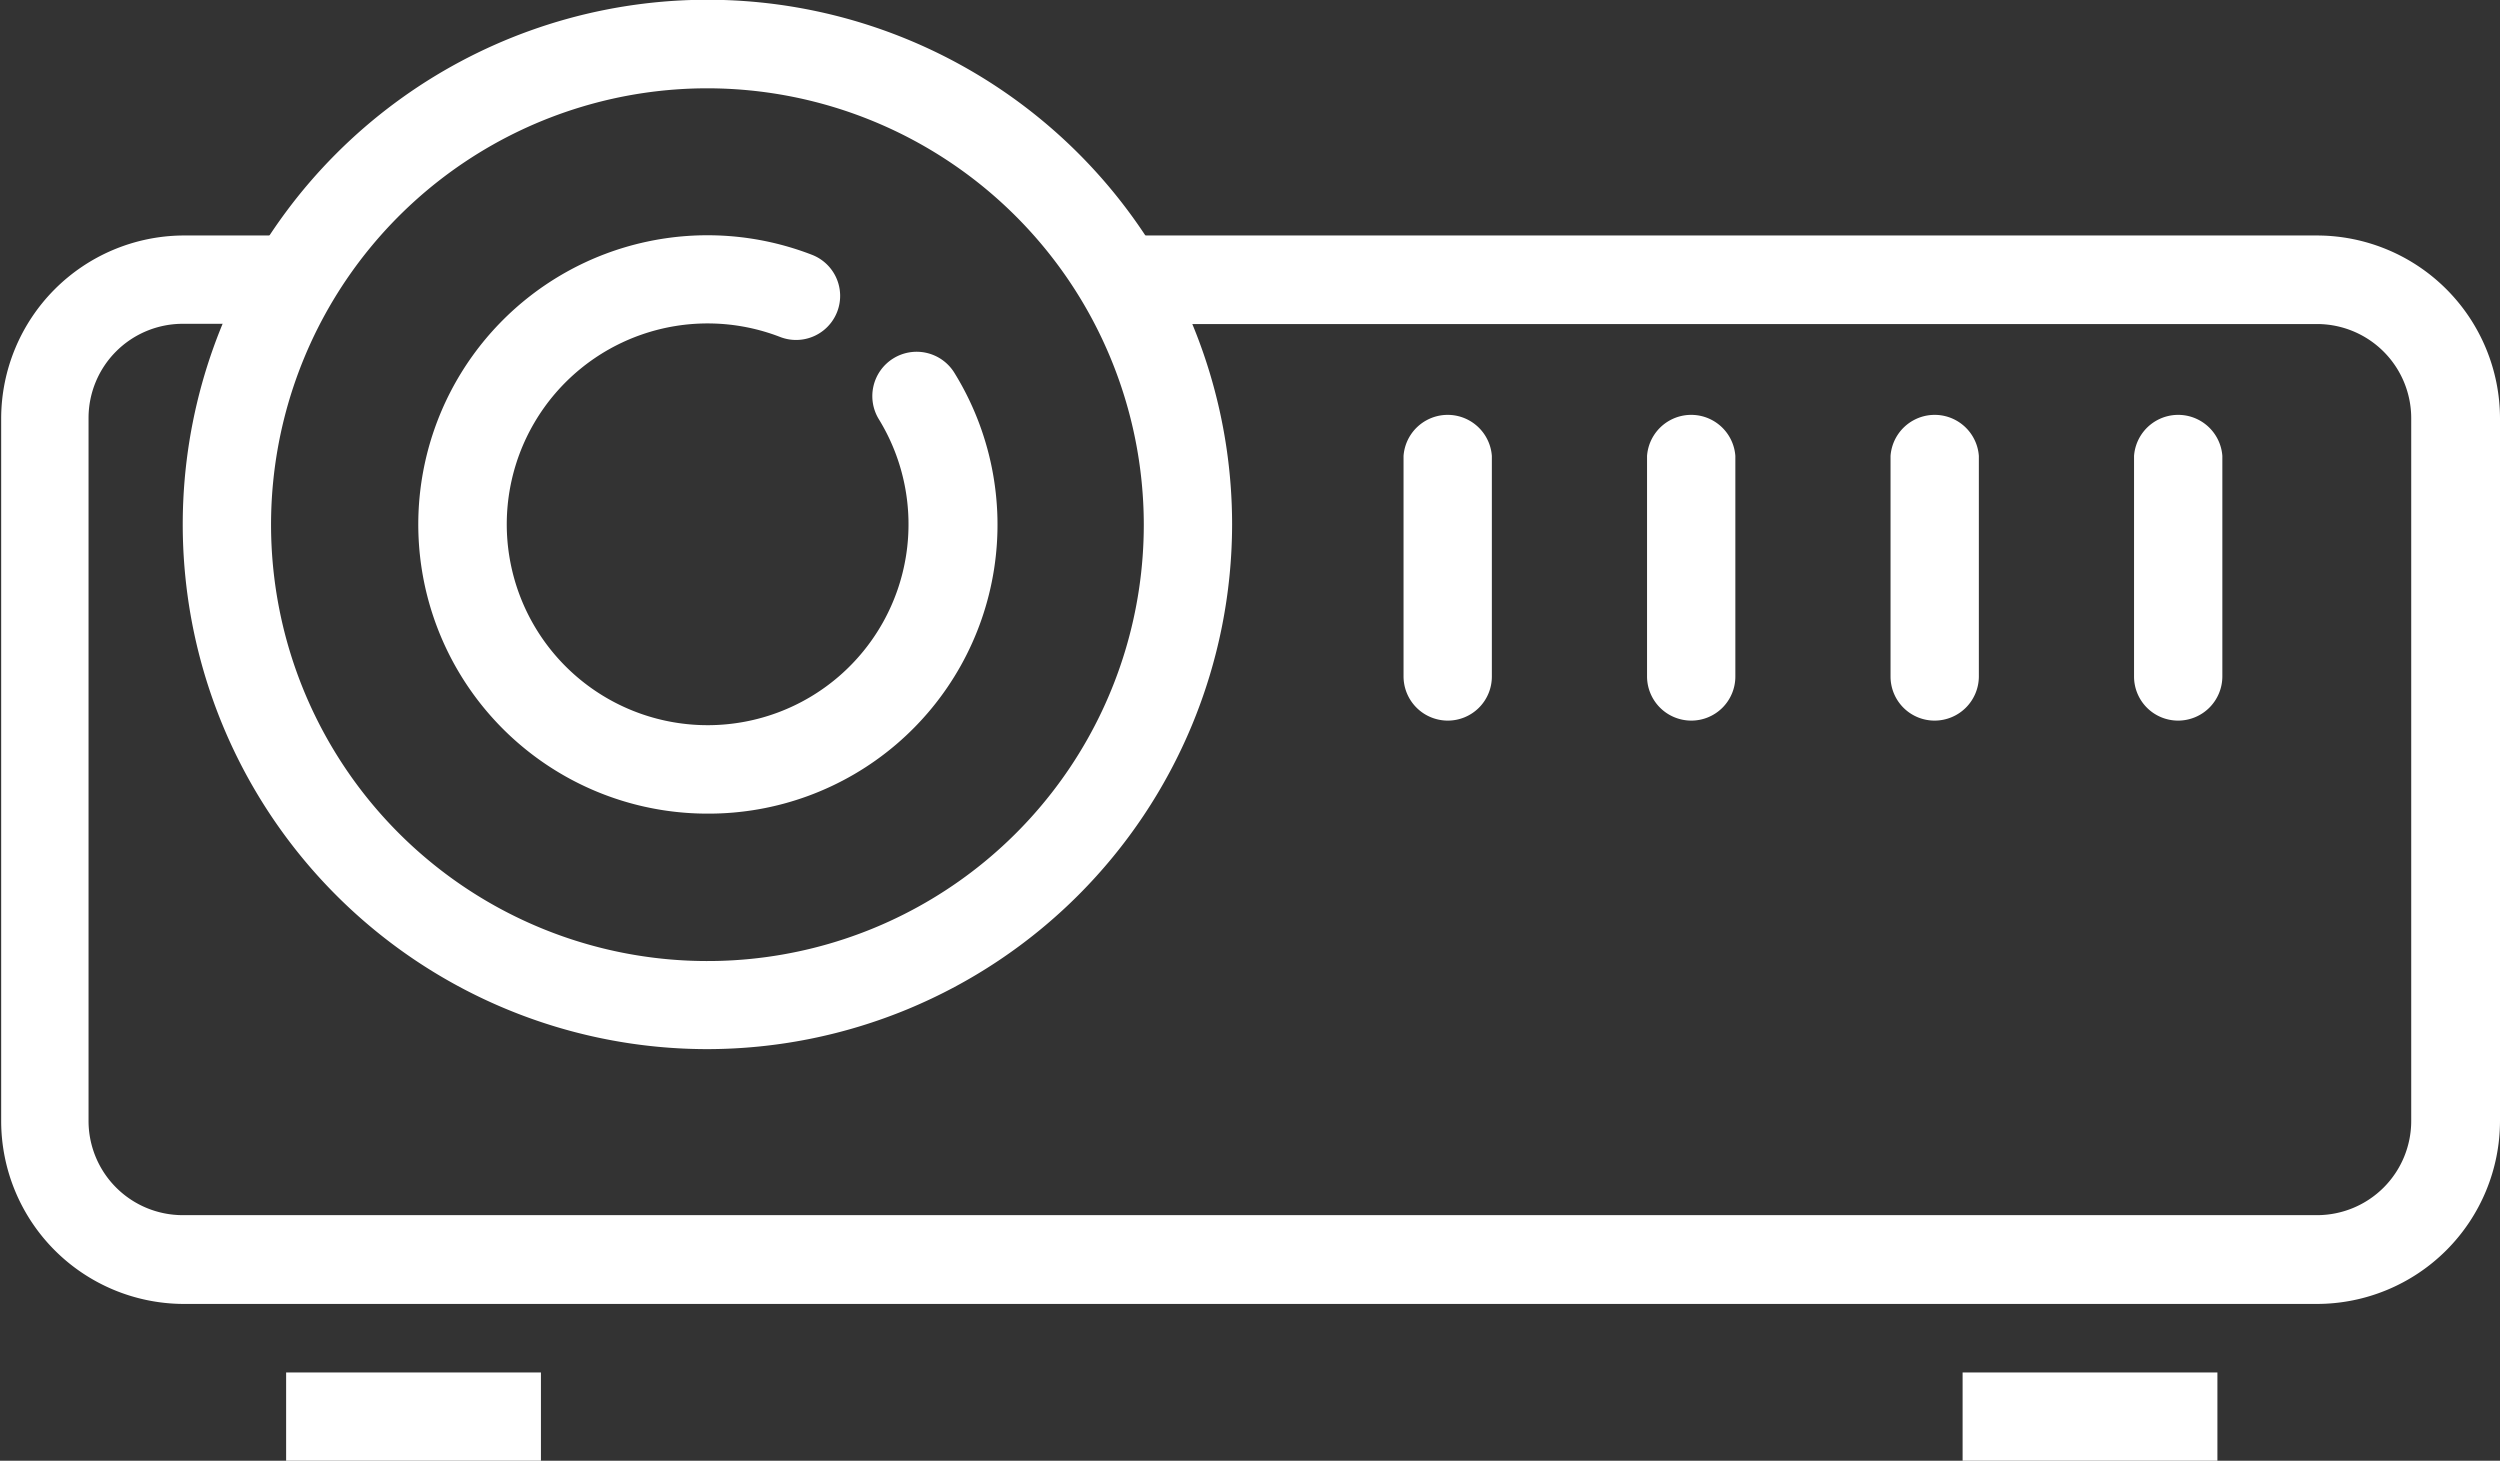<svg id="Ebene_1" data-name="Ebene 1" xmlns="http://www.w3.org/2000/svg" viewBox="0 0 106.16 62.03"><rect x="0" y="0" width="106.16" height="62.03" fill="#333333" stroke="none"/><defs><style>.cls-1{fill:#fff;}</style></defs><title>beamer</title><path class="cls-1" d="M100.34,88.37H9.71A7.77,7.77,0,0,1,2,80.6V50.76A7.78,7.78,0,0,1,9.71,43h4.74v3.75H9.71a4,4,0,0,0-4,4V80.6a4,4,0,0,0,4,4h90.63a4,4,0,0,0,4-4V50.76a4,4,0,0,0-4-4H49.54V43h50.8a7.78,7.78,0,0,1,7.77,7.77V80.6A7.78,7.78,0,0,1,100.34,88.37Z" transform="translate(-1.95 -33)"/><rect class="cls-1" x="12.15" y="58.28" width="10.82" height="3.75"/><rect class="cls-1" x="83.34" y="58.28" width="10.82" height="3.75"/><path class="cls-1" d="M32,77.55A22.28,22.28,0,1,1,54.27,55.27,22.31,22.31,0,0,1,32,77.55Zm0-40.8A18.53,18.53,0,1,0,50.52,55.27,18.55,18.55,0,0,0,32,36.75Z" transform="translate(-1.95 -33)"/><path class="cls-1" d="M32,67.55a12.28,12.28,0,1,1,4.43-23.73,1.87,1.87,0,1,1-1.35,3.49,8.53,8.53,0,1,0,4.2,3.51,1.87,1.87,0,1,1,3.19-2A12.27,12.27,0,0,1,32,67.55Z" transform="translate(-1.95 -33)"/><path class="cls-1" d="M63.43,63.6a1.88,1.88,0,0,1-1.88-1.87V52.36a1.88,1.88,0,0,1,3.75,0v9.37A1.87,1.87,0,0,1,63.43,63.6Z" transform="translate(-1.95 -33)"/><path class="cls-1" d="M73.77,63.6a1.88,1.88,0,0,1-1.88-1.87V52.36a1.88,1.88,0,0,1,3.75,0v9.37A1.87,1.87,0,0,1,73.77,63.6Z" transform="translate(-1.95 -33)"/><path class="cls-1" d="M84.1,63.6a1.87,1.87,0,0,1-1.87-1.87V52.36a1.88,1.88,0,0,1,3.75,0v9.37A1.88,1.88,0,0,1,84.1,63.6Z" transform="translate(-1.95 -33)"/><path class="cls-1" d="M94.44,63.6a1.87,1.87,0,0,1-1.87-1.87V52.36a1.88,1.88,0,0,1,3.75,0v9.37A1.88,1.88,0,0,1,94.44,63.6Z" transform="translate(-1.95 -33)"/></svg>